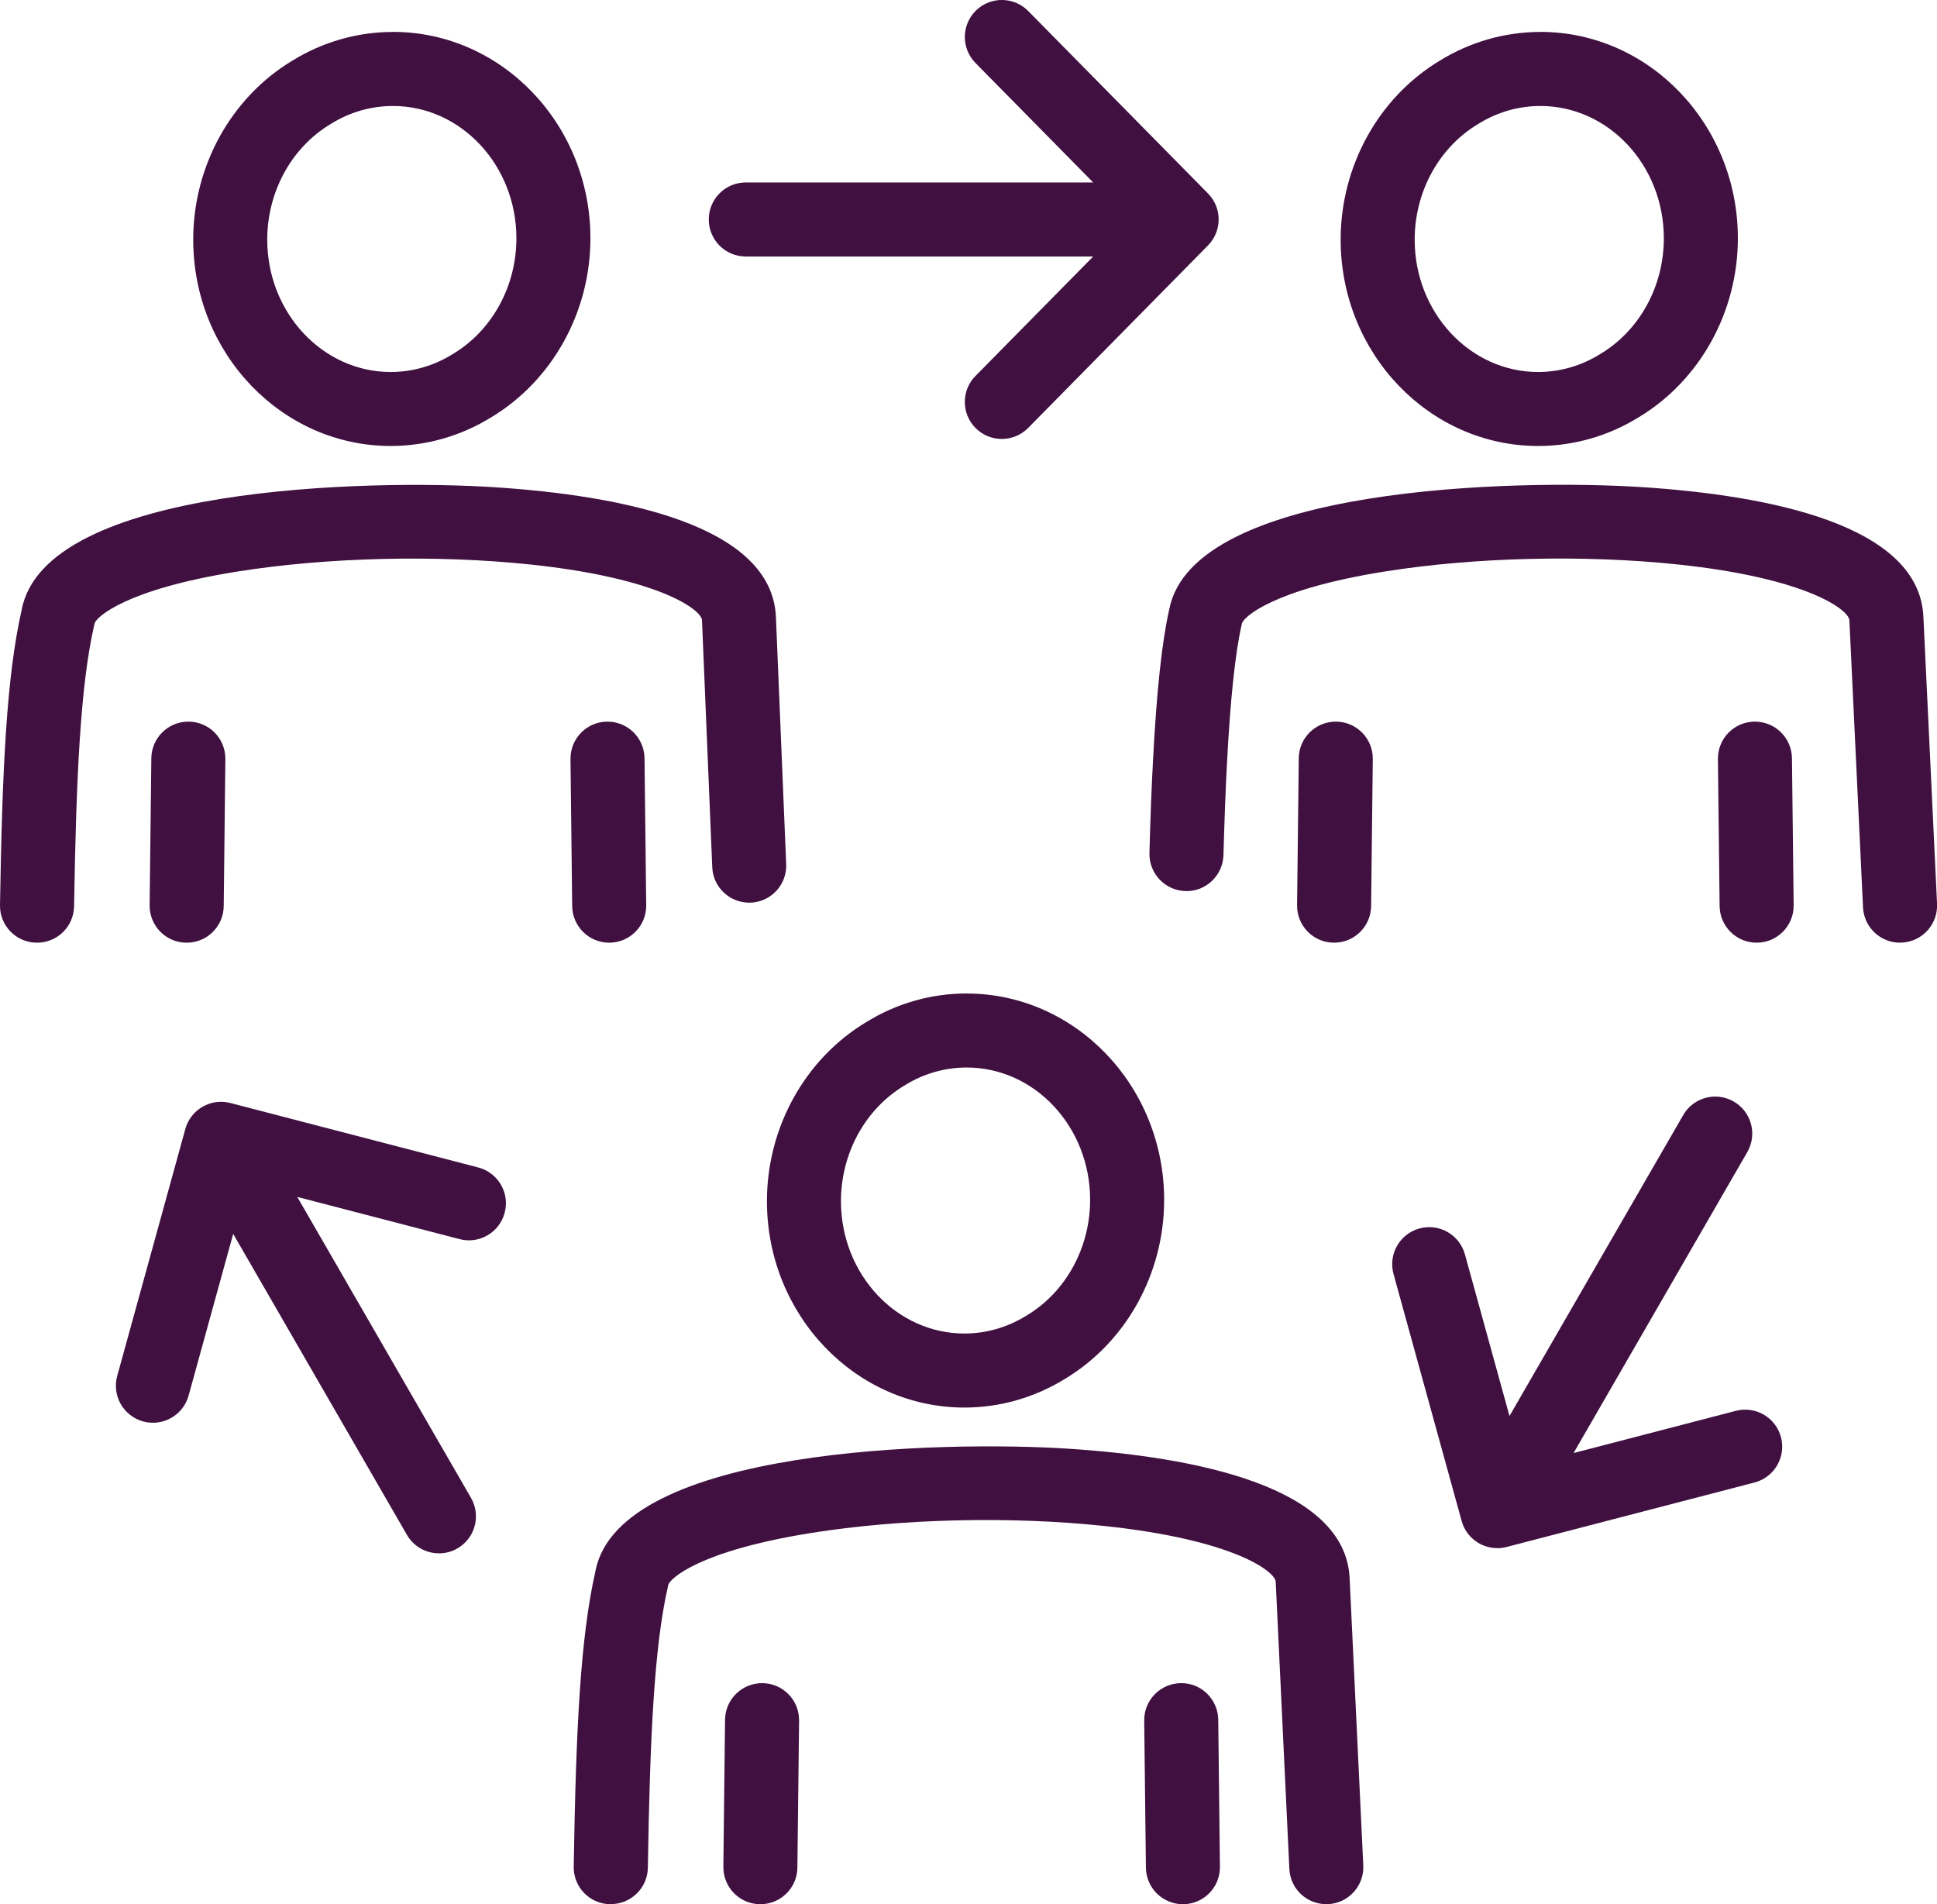 <?xml version="1.0" encoding="UTF-8"?><svg id="Layer_2" xmlns="http://www.w3.org/2000/svg" viewBox="0 0 366.32 360.06"><defs><style>.cls-1{fill:#401041;}</style></defs><g id="Layer_1-2"><path class="cls-1" d="m143.8,360.06h-.08c-3.87-.04-6.96-3.21-6.92-7.08l.32-27.8c.04-3.84,3.17-6.92,7-6.92.03,0,.05,0,.08,0,3.87.04,6.96,3.21,6.92,7.08l-.32,27.8c-.04,3.84-3.17,6.92-7,6.92Z"/><path class="cls-1" d="m223.71,360.06c-3.83,0-6.96-3.08-7-6.92l-.32-27.8c-.04-3.87,3.05-7.03,6.92-7.08,3.87-.07,7.03,3.05,7.08,6.92l.32,27.8c.04,3.87-3.05,7.04-6.92,7.08h-.08Z"/><path class="cls-1" d="m115.5,360.06s-.08,0-.12,0c-3.87-.06-6.95-3.25-6.88-7.11.42-25.75,1.23-43.16,4.1-55.84,4.43-23.49,66.02-24.7,89.45-23.18,23.86,1.55,52.46,7.07,53.19,24.55l2.58,54.25c.18,3.86-2.8,7.14-6.66,7.32-3.88.16-7.14-2.8-7.32-6.66l-2.58-54.29c-.08-1.94-7.91-7.97-32.43-10.56-17.77-1.88-38.5-1.38-55.47,1.33-21.18,3.39-26.67,8.62-26.99,9.83-.02.12-.04.24-.07.36-2.61,11.44-3.39,28.8-3.78,53.1-.06,3.83-3.19,6.88-7,6.88Z"/><path class="cls-1" d="m83.02,293.71c-2.42,0-4.77-1.25-6.07-3.5l-32.85-56.9-8.43,30.57c-1.03,3.73-4.88,5.92-8.61,4.89-3.73-1.03-5.92-4.88-4.89-8.61l12.88-46.69c1.02-3.69,4.81-5.87,8.51-4.91l46.88,12.19c3.74.97,5.99,4.79,5.01,8.54-.97,3.74-4.79,5.99-8.54,5.01l-30.69-7.98,32.85,56.9c1.93,3.35.79,7.63-2.56,9.56-1.1.64-2.31.94-3.49.94Z"/><path class="cls-1" d="m283.16,292.73c-3.07,0-5.89-2.04-6.74-5.14l-12.88-46.69c-1.03-3.73,1.16-7.58,4.89-8.61,3.72-1.03,7.58,1.16,8.61,4.89l8.43,30.57,32.85-56.9c1.93-3.35,6.21-4.5,9.56-2.56,3.35,1.93,4.5,6.21,2.56,9.56l-32.85,56.9,30.69-7.98c3.75-.97,7.56,1.27,8.54,5.01.97,3.74-1.27,7.56-5.01,8.54l-46.88,12.19c-.59.15-1.18.23-1.77.23Z"/><path class="cls-1" d="m182.81,187.85c-6.71,0-13.3,1.88-19.04,5.45-11.55,6.95-18.73,19.91-18.73,33.83,0,21.52,16.75,39.02,37.35,39.02,6.7,0,13.27-1.88,19.02-5.43,11.57-6.95,18.75-19.91,18.75-33.84,0-21.52-16.76-39.02-37.35-39.02Zm11.36,60.88s-.07.04-.1.06c-3.54,2.2-7.58,3.36-11.68,3.36-12.87,0-23.35-11.22-23.35-25.02,0-9.05,4.59-17.43,11.98-21.86.03-.02.07-.04.1-.06,3.53-2.2,7.58-3.36,11.69-3.36,12.88,0,23.35,11.22,23.35,25.02,0,9.06-4.59,17.43-11.99,21.86Z"/><path class="cls-1" d="m359.32,178.25c-3.71,0-6.81-2.92-6.99-6.67l-2.58-54.29c-.08-1.95-7.92-7.97-32.45-10.56-17.77-1.87-38.5-1.37-55.46,1.34-21.17,3.38-26.67,8.62-26.98,9.83-.02.12-.04.24-.07.36-1.19,5.22-2.12,14.02-2.75,26.14-.27,5.08-.48,10.74-.66,17.29-.11,3.86-3.36,6.94-7.19,6.8-3.86-.11-6.91-3.33-6.81-7.19.18-6.66.4-12.43.68-17.63.68-13,1.68-22.29,3.05-28.38,4.44-23.48,66.02-24.7,89.45-23.18,23.86,1.55,52.46,7.07,53.19,24.55l2.58,54.25c.18,3.86-2.8,7.14-6.66,7.32-.11,0-.23,0-.34,0Z"/><path class="cls-1" d="m332.21,178.25c-3.83,0-6.95-3.08-7-6.92l-.32-27.8c-.04-3.87,3.05-7.04,6.92-7.08.03,0,.05,0,.08,0,3.83,0,6.95,3.08,7,6.92l.32,27.8c.04,3.87-3.05,7.03-6.92,7.08-.03,0-.05,0-.08,0Z"/><path class="cls-1" d="m252.3,178.25s-.05,0-.08,0c-3.87-.04-6.96-3.21-6.92-7.08l.32-27.8c.04-3.84,3.17-6.92,7-6.92.03,0,.05,0,.08,0,3.87.04,6.96,3.21,6.92,7.08l-.32,27.8c-.04,3.84-3.17,6.92-7,6.92Z"/><path class="cls-1" d="m115.21,178.25c-3.83,0-6.95-3.08-7-6.92l-.32-27.8c-.04-3.87,3.05-7.04,6.92-7.08.03,0,.05,0,.08,0,3.83,0,6.95,3.08,7,6.92l.32,27.8c.04,3.87-3.05,7.03-6.92,7.08-.03,0-.05,0-.08,0Z"/><path class="cls-1" d="m35.3,178.25s-.05,0-.08,0c-3.87-.04-6.96-3.21-6.92-7.08l.32-27.8c.04-3.84,3.17-6.92,7-6.92.03,0,.05,0,.08,0,3.87.04,6.96,3.21,6.92,7.08l-.31,27.8c-.04,3.84-3.17,6.92-7,6.92Z"/><path class="cls-1" d="m7,178.25s-.08,0-.12,0c-3.87-.06-6.95-3.25-6.88-7.11.42-25.75,1.23-43.16,4.1-55.83,4.43-23.49,66.02-24.7,89.45-23.18,23.86,1.55,52.46,7.07,53.19,24.55l1.94,46.72c.16,3.86-2.84,7.12-6.7,7.28-3.88.13-7.12-2.84-7.28-6.7l-1.94-46.72c-.08-1.9-7.92-7.93-32.45-10.52-17.77-1.87-38.5-1.37-55.46,1.34-21.17,3.38-26.67,8.62-26.98,9.83-.02.12-.04.24-.07.36-2.61,11.44-3.39,28.8-3.79,53.1-.06,3.83-3.18,6.88-7,6.88Z"/><path class="cls-1" d="m291.31,6.04c-6.71,0-13.29,1.88-19.04,5.44-11.55,6.95-18.73,19.91-18.73,33.83,0,21.52,16.75,39.02,37.35,39.02,6.7,0,13.28-1.88,19.03-5.44,11.56-6.95,18.74-19.91,18.74-33.84,0-21.52-16.76-39.02-37.35-39.02Zm11.36,60.88s-.07.04-.1.06c-3.54,2.2-7.58,3.36-11.68,3.36-12.87,0-23.35-11.22-23.35-25.02,0-9.06,4.59-17.43,11.98-21.86.03-.02.07-.04.1-.06,3.53-2.2,7.57-3.36,11.69-3.36,12.88,0,23.35,11.22,23.35,25.02,0,9.06-4.59,17.43-11.99,21.86Z"/><path class="cls-1" d="m74.31,6.04c-6.71,0-13.29,1.88-19.04,5.44-11.55,6.95-18.73,19.91-18.73,33.83,0,21.52,16.75,39.02,37.35,39.02,6.7,0,13.28-1.88,19.03-5.44,11.56-6.95,18.74-19.91,18.74-33.84,0-21.52-16.76-39.02-37.35-39.02Zm11.36,60.88s-.07.04-.1.06c-3.54,2.2-7.58,3.36-11.68,3.36-12.87,0-23.35-11.22-23.35-25.02,0-9.06,4.59-17.43,11.98-21.86.03-.02.07-.04.1-.06,3.53-2.2,7.57-3.36,11.69-3.36,12.88,0,23.35,11.22,23.35,25.02,0,9.06-4.59,17.43-11.99,21.86Z"/><path class="cls-1" d="m189.46,83c-1.77,0-3.55-.67-4.91-2.01-2.75-2.71-2.79-7.15-.07-9.9l22.26-22.59h-65.7c-3.87,0-7-3.13-7-7s3.13-7,7-7h65.7l-22.26-22.59c-2.71-2.75-2.68-7.19.07-9.9,2.75-2.71,7.19-2.68,9.9.07l34,34.5c2.69,2.72,2.69,7.1,0,9.83l-34,34.5c-1.37,1.39-3.18,2.09-4.99,2.09Z"/></g></svg>